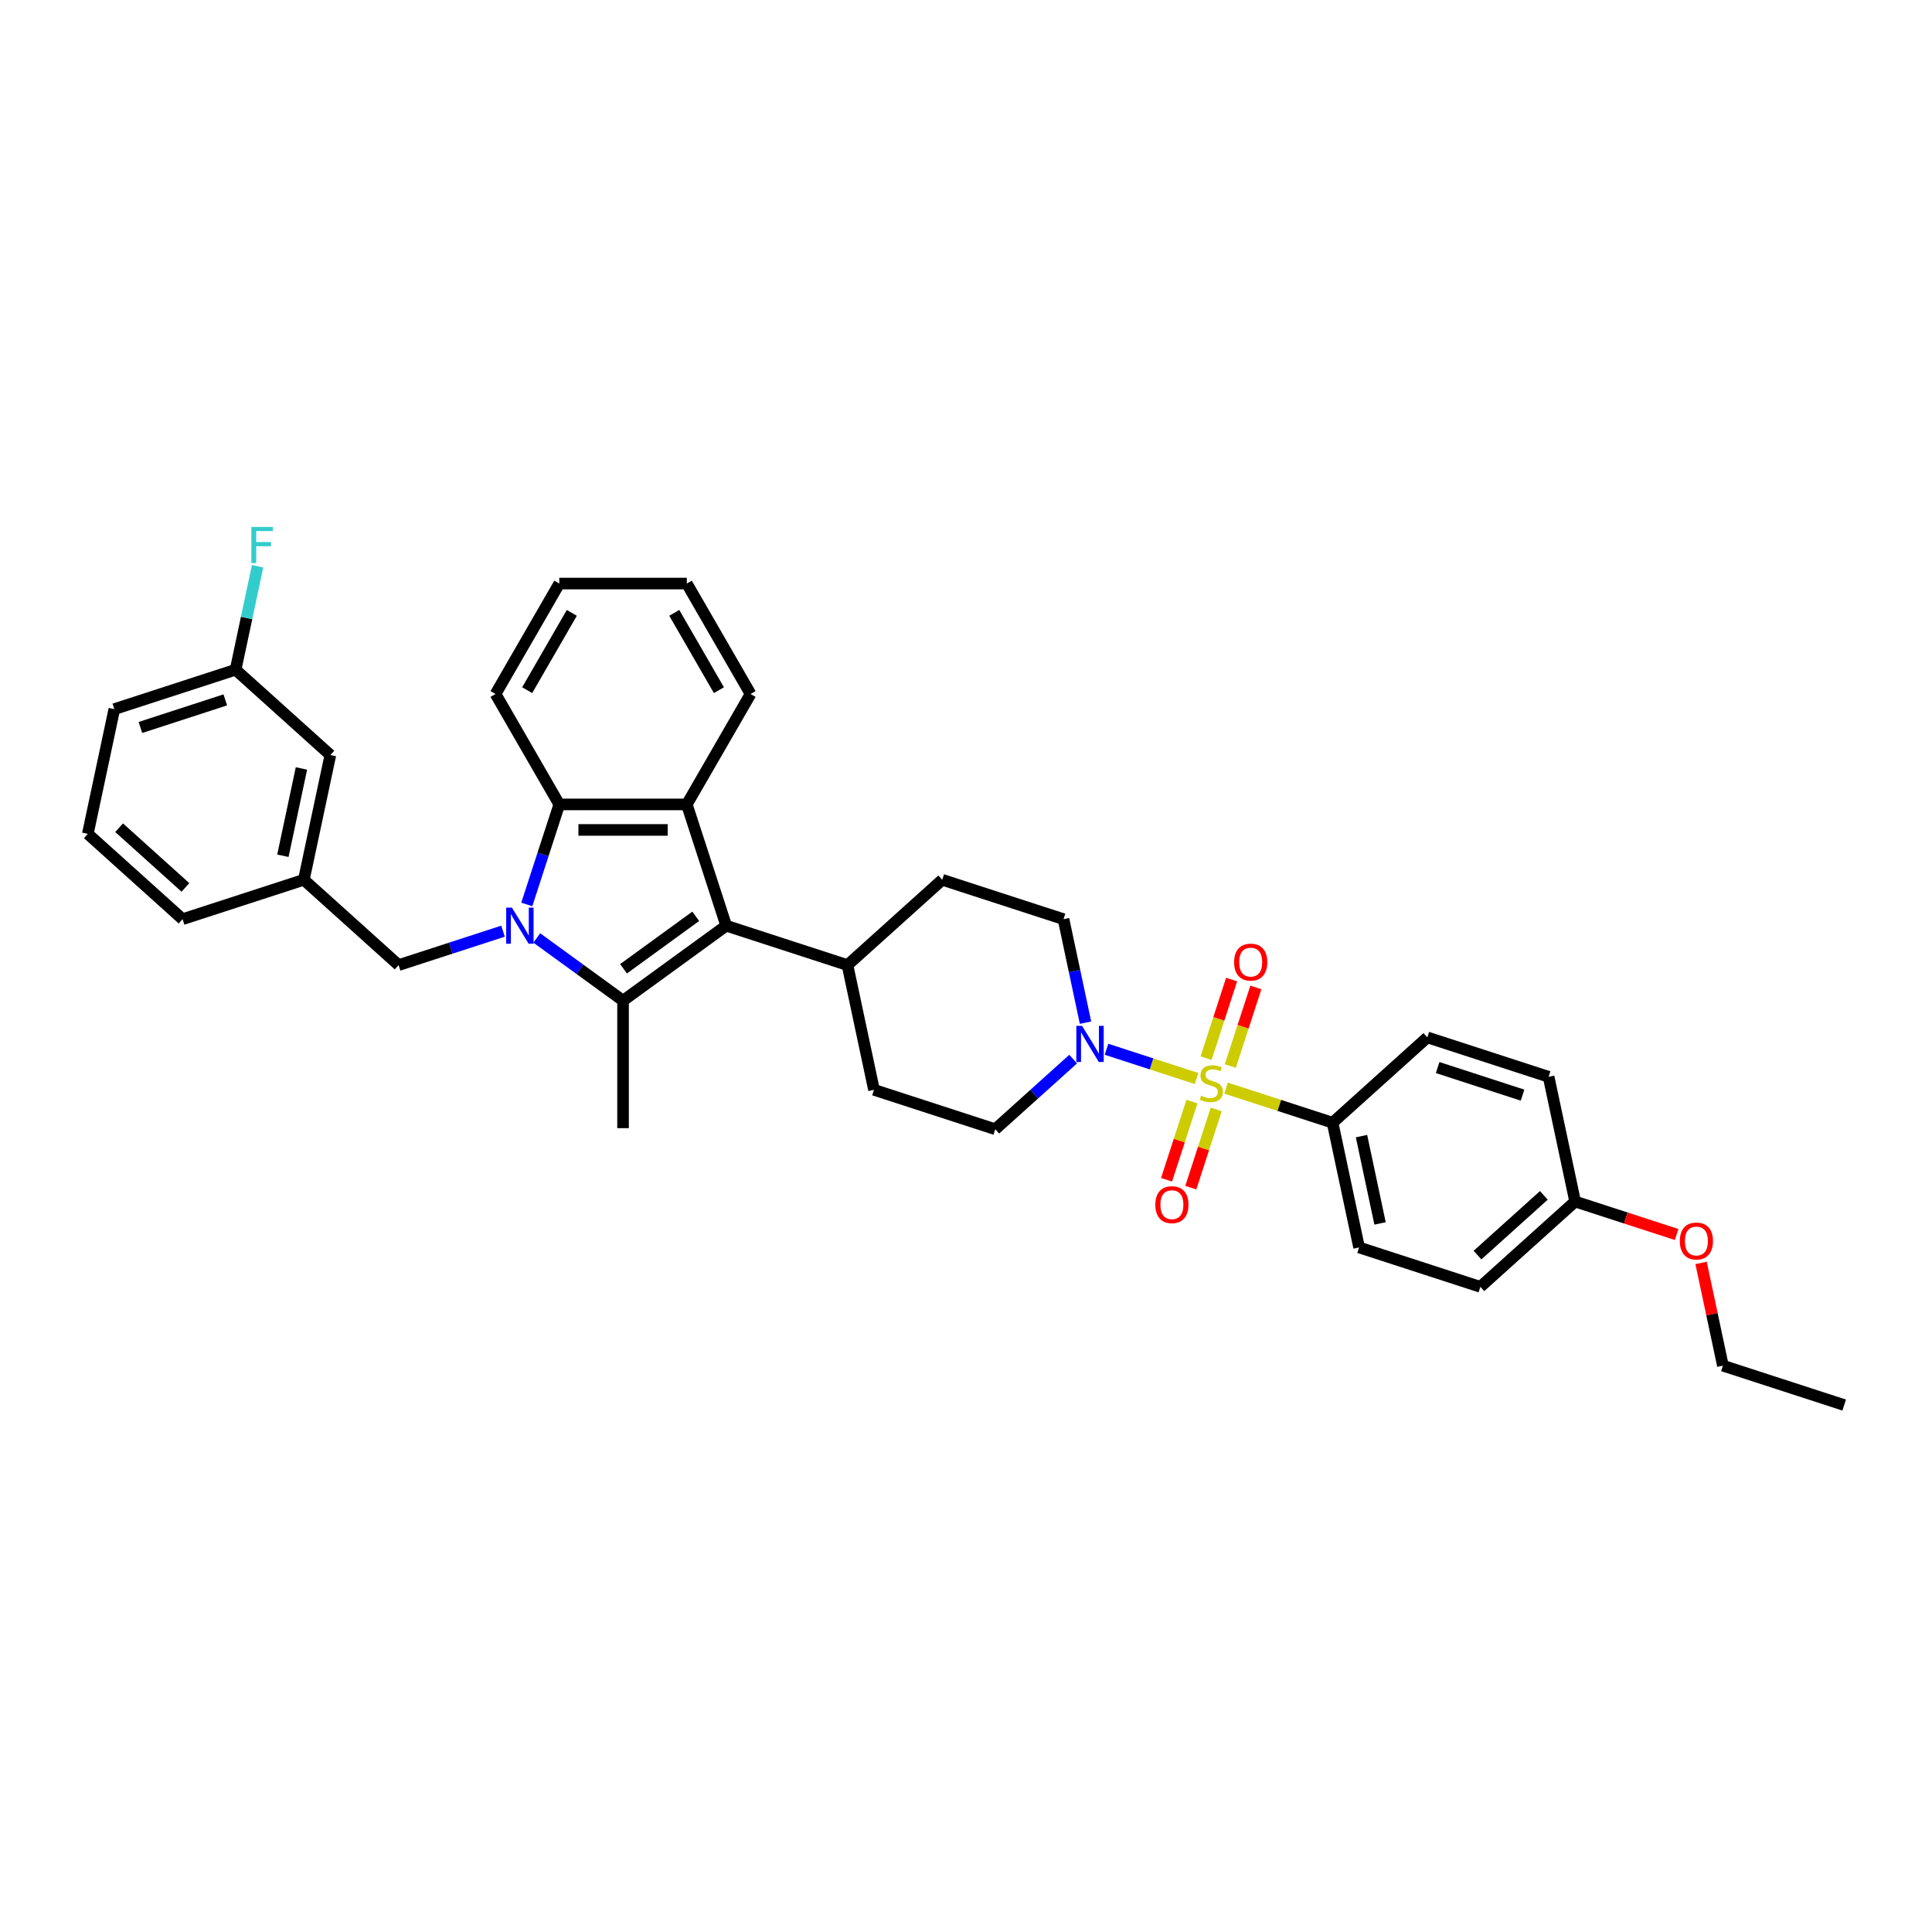 <?xml version='1.0' encoding='iso-8859-1'?>
<svg version='1.1' baseProfile='full'
              xmlns='http://www.w3.org/2000/svg'
                      xmlns:rdkit='http://www.rdkit.org/xml'
                      xmlns:xlink='http://www.w3.org/1999/xlink'
                  xml:space='preserve'
width='1000px' height='1000px' viewBox='0 0 1000 1000'>
<!-- END OF HEADER -->
<rect style='opacity:1.0;fill:#FFFFFF;stroke:none' width='1000' height='1000' x='0' y='0'> </rect>
<path class='bond-1' d='M 277.832,485.487 L 300.16,501.71' style='fill:none;fill-rule:evenodd;stroke:#0000FF;stroke-width:6px;stroke-linecap:butt;stroke-linejoin:miter;stroke-opacity:1' />
<path class='bond-1' d='M 300.16,501.71 L 322.489,517.933' style='fill:none;fill-rule:evenodd;stroke:#000000;stroke-width:6px;stroke-linecap:butt;stroke-linejoin:miter;stroke-opacity:1' />
<path class='bond-4' d='M 272.666,468.143 L 281.077,442.255' style='fill:none;fill-rule:evenodd;stroke:#0000FF;stroke-width:6px;stroke-linecap:butt;stroke-linejoin:miter;stroke-opacity:1' />
<path class='bond-4' d='M 281.077,442.255 L 289.489,416.367' style='fill:none;fill-rule:evenodd;stroke:#000000;stroke-width:6px;stroke-linecap:butt;stroke-linejoin:miter;stroke-opacity:1' />
<path class='bond-7' d='M 260.355,481.978 L 233.338,490.756' style='fill:none;fill-rule:evenodd;stroke:#0000FF;stroke-width:6px;stroke-linecap:butt;stroke-linejoin:miter;stroke-opacity:1' />
<path class='bond-7' d='M 233.338,490.756 L 206.322,499.534' style='fill:none;fill-rule:evenodd;stroke:#000000;stroke-width:6px;stroke-linecap:butt;stroke-linejoin:miter;stroke-opacity:1' />
<path class='bond-0' d='M 619.326,558.237 L 596.031,550.668' style='fill:none;fill-rule:evenodd;stroke:#CCCC00;stroke-width:6px;stroke-linecap:butt;stroke-linejoin:miter;stroke-opacity:1' />
<path class='bond-0' d='M 596.031,550.668 L 572.736,543.099' style='fill:none;fill-rule:evenodd;stroke:#0000FF;stroke-width:6px;stroke-linecap:butt;stroke-linejoin:miter;stroke-opacity:1' />
<path class='bond-6' d='M 634.612,563.204 L 662.176,572.16' style='fill:none;fill-rule:evenodd;stroke:#CCCC00;stroke-width:6px;stroke-linecap:butt;stroke-linejoin:miter;stroke-opacity:1' />
<path class='bond-6' d='M 662.176,572.16 L 689.74,581.116' style='fill:none;fill-rule:evenodd;stroke:#000000;stroke-width:6px;stroke-linecap:butt;stroke-linejoin:miter;stroke-opacity:1' />
<path class='bond-8' d='M 636.81,551.79 L 643.422,531.441' style='fill:none;fill-rule:evenodd;stroke:#CCCC00;stroke-width:6px;stroke-linecap:butt;stroke-linejoin:miter;stroke-opacity:1' />
<path class='bond-8' d='M 643.422,531.441 L 650.034,511.092' style='fill:none;fill-rule:evenodd;stroke:#FF0000;stroke-width:6px;stroke-linecap:butt;stroke-linejoin:miter;stroke-opacity:1' />
<path class='bond-8' d='M 624.256,547.711 L 630.868,527.362' style='fill:none;fill-rule:evenodd;stroke:#CCCC00;stroke-width:6px;stroke-linecap:butt;stroke-linejoin:miter;stroke-opacity:1' />
<path class='bond-8' d='M 630.868,527.362 L 637.479,507.013' style='fill:none;fill-rule:evenodd;stroke:#FF0000;stroke-width:6px;stroke-linecap:butt;stroke-linejoin:miter;stroke-opacity:1' />
<path class='bond-9' d='M 616.965,570.152 L 610.385,590.402' style='fill:none;fill-rule:evenodd;stroke:#CCCC00;stroke-width:6px;stroke-linecap:butt;stroke-linejoin:miter;stroke-opacity:1' />
<path class='bond-9' d='M 610.385,590.402 L 603.805,610.652' style='fill:none;fill-rule:evenodd;stroke:#FF0000;stroke-width:6px;stroke-linecap:butt;stroke-linejoin:miter;stroke-opacity:1' />
<path class='bond-9' d='M 629.519,574.231 L 622.939,594.481' style='fill:none;fill-rule:evenodd;stroke:#CCCC00;stroke-width:6px;stroke-linecap:butt;stroke-linejoin:miter;stroke-opacity:1' />
<path class='bond-9' d='M 622.939,594.481 L 616.359,614.731' style='fill:none;fill-rule:evenodd;stroke:#FF0000;stroke-width:6px;stroke-linecap:butt;stroke-linejoin:miter;stroke-opacity:1' />
<path class='bond-2' d='M 322.489,517.933 L 375.885,479.138' style='fill:none;fill-rule:evenodd;stroke:#000000;stroke-width:6px;stroke-linecap:butt;stroke-linejoin:miter;stroke-opacity:1' />
<path class='bond-2' d='M 322.74,501.434 L 360.117,474.278' style='fill:none;fill-rule:evenodd;stroke:#000000;stroke-width:6px;stroke-linecap:butt;stroke-linejoin:miter;stroke-opacity:1' />
<path class='bond-18' d='M 322.489,517.933 L 322.489,583.934' style='fill:none;fill-rule:evenodd;stroke:#000000;stroke-width:6px;stroke-linecap:butt;stroke-linejoin:miter;stroke-opacity:1' />
<path class='bond-10' d='M 375.885,479.138 L 438.656,499.534' style='fill:none;fill-rule:evenodd;stroke:#000000;stroke-width:6px;stroke-linecap:butt;stroke-linejoin:miter;stroke-opacity:1' />
<path class='bond-35' d='M 375.885,479.138 L 355.49,416.367' style='fill:none;fill-rule:evenodd;stroke:#000000;stroke-width:6px;stroke-linecap:butt;stroke-linejoin:miter;stroke-opacity:1' />
<path class='bond-3' d='M 355.49,416.367 L 289.489,416.367' style='fill:none;fill-rule:evenodd;stroke:#000000;stroke-width:6px;stroke-linecap:butt;stroke-linejoin:miter;stroke-opacity:1' />
<path class='bond-3' d='M 345.59,429.568 L 299.389,429.568' style='fill:none;fill-rule:evenodd;stroke:#000000;stroke-width:6px;stroke-linecap:butt;stroke-linejoin:miter;stroke-opacity:1' />
<path class='bond-22' d='M 355.49,416.367 L 388.49,359.209' style='fill:none;fill-rule:evenodd;stroke:#000000;stroke-width:6px;stroke-linecap:butt;stroke-linejoin:miter;stroke-opacity:1' />
<path class='bond-26' d='M 289.489,416.367 L 256.488,359.209' style='fill:none;fill-rule:evenodd;stroke:#000000;stroke-width:6px;stroke-linecap:butt;stroke-linejoin:miter;stroke-opacity:1' />
<path class='bond-5' d='M 561.861,529.329 L 556.168,502.547' style='fill:none;fill-rule:evenodd;stroke:#0000FF;stroke-width:6px;stroke-linecap:butt;stroke-linejoin:miter;stroke-opacity:1' />
<path class='bond-5' d='M 556.168,502.547 L 550.475,475.766' style='fill:none;fill-rule:evenodd;stroke:#000000;stroke-width:6px;stroke-linecap:butt;stroke-linejoin:miter;stroke-opacity:1' />
<path class='bond-38' d='M 555.459,548.193 L 535.304,566.341' style='fill:none;fill-rule:evenodd;stroke:#0000FF;stroke-width:6px;stroke-linecap:butt;stroke-linejoin:miter;stroke-opacity:1' />
<path class='bond-38' d='M 535.304,566.341 L 515.149,584.488' style='fill:none;fill-rule:evenodd;stroke:#000000;stroke-width:6px;stroke-linecap:butt;stroke-linejoin:miter;stroke-opacity:1' />
<path class='bond-16' d='M 689.74,581.116 L 703.462,645.675' style='fill:none;fill-rule:evenodd;stroke:#000000;stroke-width:6px;stroke-linecap:butt;stroke-linejoin:miter;stroke-opacity:1' />
<path class='bond-16' d='M 704.71,588.055 L 714.315,633.246' style='fill:none;fill-rule:evenodd;stroke:#000000;stroke-width:6px;stroke-linecap:butt;stroke-linejoin:miter;stroke-opacity:1' />
<path class='bond-17' d='M 689.74,581.116 L 738.788,536.952' style='fill:none;fill-rule:evenodd;stroke:#000000;stroke-width:6px;stroke-linecap:butt;stroke-linejoin:miter;stroke-opacity:1' />
<path class='bond-13' d='M 206.322,499.534 L 157.274,455.37' style='fill:none;fill-rule:evenodd;stroke:#000000;stroke-width:6px;stroke-linecap:butt;stroke-linejoin:miter;stroke-opacity:1' />
<path class='bond-14' d='M 438.656,499.534 L 452.379,564.093' style='fill:none;fill-rule:evenodd;stroke:#000000;stroke-width:6px;stroke-linecap:butt;stroke-linejoin:miter;stroke-opacity:1' />
<path class='bond-15' d='M 438.656,499.534 L 487.705,455.37' style='fill:none;fill-rule:evenodd;stroke:#000000;stroke-width:6px;stroke-linecap:butt;stroke-linejoin:miter;stroke-opacity:1' />
<path class='bond-11' d='M 550.475,475.766 L 487.705,455.37' style='fill:none;fill-rule:evenodd;stroke:#000000;stroke-width:6px;stroke-linecap:butt;stroke-linejoin:miter;stroke-opacity:1' />
<path class='bond-12' d='M 515.149,584.488 L 452.379,564.093' style='fill:none;fill-rule:evenodd;stroke:#000000;stroke-width:6px;stroke-linecap:butt;stroke-linejoin:miter;stroke-opacity:1' />
<path class='bond-19' d='M 157.274,455.37 L 170.996,390.811' style='fill:none;fill-rule:evenodd;stroke:#000000;stroke-width:6px;stroke-linecap:butt;stroke-linejoin:miter;stroke-opacity:1' />
<path class='bond-19' d='M 146.42,442.942 L 156.026,397.751' style='fill:none;fill-rule:evenodd;stroke:#000000;stroke-width:6px;stroke-linecap:butt;stroke-linejoin:miter;stroke-opacity:1' />
<path class='bond-29' d='M 157.274,455.37 L 94.503,475.766' style='fill:none;fill-rule:evenodd;stroke:#000000;stroke-width:6px;stroke-linecap:butt;stroke-linejoin:miter;stroke-opacity:1' />
<path class='bond-24' d='M 703.462,645.675 L 766.233,666.07' style='fill:none;fill-rule:evenodd;stroke:#000000;stroke-width:6px;stroke-linecap:butt;stroke-linejoin:miter;stroke-opacity:1' />
<path class='bond-23' d='M 738.788,536.952 L 801.559,557.348' style='fill:none;fill-rule:evenodd;stroke:#000000;stroke-width:6px;stroke-linecap:butt;stroke-linejoin:miter;stroke-opacity:1' />
<path class='bond-23' d='M 744.125,552.566 L 788.064,566.843' style='fill:none;fill-rule:evenodd;stroke:#000000;stroke-width:6px;stroke-linecap:butt;stroke-linejoin:miter;stroke-opacity:1' />
<path class='bond-21' d='M 170.996,390.811 L 121.948,346.648' style='fill:none;fill-rule:evenodd;stroke:#000000;stroke-width:6px;stroke-linecap:butt;stroke-linejoin:miter;stroke-opacity:1' />
<path class='bond-20' d='M 815.281,621.907 L 801.559,557.348' style='fill:none;fill-rule:evenodd;stroke:#000000;stroke-width:6px;stroke-linecap:butt;stroke-linejoin:miter;stroke-opacity:1' />
<path class='bond-27' d='M 815.281,621.907 L 841.552,630.442' style='fill:none;fill-rule:evenodd;stroke:#000000;stroke-width:6px;stroke-linecap:butt;stroke-linejoin:miter;stroke-opacity:1' />
<path class='bond-27' d='M 841.552,630.442 L 867.822,638.978' style='fill:none;fill-rule:evenodd;stroke:#FF0000;stroke-width:6px;stroke-linecap:butt;stroke-linejoin:miter;stroke-opacity:1' />
<path class='bond-39' d='M 815.281,621.907 L 766.233,666.07' style='fill:none;fill-rule:evenodd;stroke:#000000;stroke-width:6px;stroke-linecap:butt;stroke-linejoin:miter;stroke-opacity:1' />
<path class='bond-39' d='M 799.091,618.722 L 764.757,649.636' style='fill:none;fill-rule:evenodd;stroke:#000000;stroke-width:6px;stroke-linecap:butt;stroke-linejoin:miter;stroke-opacity:1' />
<path class='bond-25' d='M 121.948,346.648 L 127.64,319.867' style='fill:none;fill-rule:evenodd;stroke:#000000;stroke-width:6px;stroke-linecap:butt;stroke-linejoin:miter;stroke-opacity:1' />
<path class='bond-25' d='M 127.64,319.867 L 133.333,293.085' style='fill:none;fill-rule:evenodd;stroke:#33CCCC;stroke-width:6px;stroke-linecap:butt;stroke-linejoin:miter;stroke-opacity:1' />
<path class='bond-37' d='M 121.948,346.648 L 59.177,367.044' style='fill:none;fill-rule:evenodd;stroke:#000000;stroke-width:6px;stroke-linecap:butt;stroke-linejoin:miter;stroke-opacity:1' />
<path class='bond-37' d='M 116.611,362.262 L 72.672,376.538' style='fill:none;fill-rule:evenodd;stroke:#000000;stroke-width:6px;stroke-linecap:butt;stroke-linejoin:miter;stroke-opacity:1' />
<path class='bond-36' d='M 388.49,359.209 L 355.49,302.05' style='fill:none;fill-rule:evenodd;stroke:#000000;stroke-width:6px;stroke-linecap:butt;stroke-linejoin:miter;stroke-opacity:1' />
<path class='bond-36' d='M 372.109,357.235 L 349.008,317.224' style='fill:none;fill-rule:evenodd;stroke:#000000;stroke-width:6px;stroke-linecap:butt;stroke-linejoin:miter;stroke-opacity:1' />
<path class='bond-33' d='M 256.488,359.209 L 289.489,302.05' style='fill:none;fill-rule:evenodd;stroke:#000000;stroke-width:6px;stroke-linecap:butt;stroke-linejoin:miter;stroke-opacity:1' />
<path class='bond-33' d='M 272.87,357.235 L 295.97,317.224' style='fill:none;fill-rule:evenodd;stroke:#000000;stroke-width:6px;stroke-linecap:butt;stroke-linejoin:miter;stroke-opacity:1' />
<path class='bond-31' d='M 880.474,653.694 L 886.124,680.278' style='fill:none;fill-rule:evenodd;stroke:#FF0000;stroke-width:6px;stroke-linecap:butt;stroke-linejoin:miter;stroke-opacity:1' />
<path class='bond-31' d='M 886.124,680.278 L 891.775,706.861' style='fill:none;fill-rule:evenodd;stroke:#000000;stroke-width:6px;stroke-linecap:butt;stroke-linejoin:miter;stroke-opacity:1' />
<path class='bond-28' d='M 45.455,431.602 L 94.503,475.766' style='fill:none;fill-rule:evenodd;stroke:#000000;stroke-width:6px;stroke-linecap:butt;stroke-linejoin:miter;stroke-opacity:1' />
<path class='bond-28' d='M 61.645,428.417 L 95.978,459.332' style='fill:none;fill-rule:evenodd;stroke:#000000;stroke-width:6px;stroke-linecap:butt;stroke-linejoin:miter;stroke-opacity:1' />
<path class='bond-30' d='M 45.455,431.602 L 59.177,367.044' style='fill:none;fill-rule:evenodd;stroke:#000000;stroke-width:6px;stroke-linecap:butt;stroke-linejoin:miter;stroke-opacity:1' />
<path class='bond-34' d='M 891.775,706.861 L 954.545,727.257' style='fill:none;fill-rule:evenodd;stroke:#000000;stroke-width:6px;stroke-linecap:butt;stroke-linejoin:miter;stroke-opacity:1' />
<path class='bond-32' d='M 355.49,302.05 L 289.489,302.05' style='fill:none;fill-rule:evenodd;stroke:#000000;stroke-width:6px;stroke-linecap:butt;stroke-linejoin:miter;stroke-opacity:1' />
<path  class='atom-0' d='M 264.961 469.793
L 271.086 479.693
Q 271.694 480.67, 272.67 482.438
Q 273.647 484.207, 273.7 484.313
L 273.7 469.793
L 276.182 469.793
L 276.182 488.484
L 273.621 488.484
L 267.047 477.66
Q 266.281 476.393, 265.463 474.941
Q 264.671 473.489, 264.433 473.04
L 264.433 488.484
L 262.005 488.484
L 262.005 469.793
L 264.961 469.793
' fill='#0000FF'/>
<path  class='atom-1' d='M 621.689 567.136
Q 621.9 567.215, 622.771 567.584
Q 623.642 567.954, 624.593 568.192
Q 625.57 568.403, 626.52 568.403
Q 628.289 568.403, 629.318 567.558
Q 630.348 566.687, 630.348 565.182
Q 630.348 564.152, 629.82 563.519
Q 629.318 562.885, 628.526 562.542
Q 627.734 562.199, 626.414 561.803
Q 624.751 561.301, 623.748 560.826
Q 622.771 560.351, 622.058 559.347
Q 621.372 558.344, 621.372 556.655
Q 621.372 554.305, 622.956 552.853
Q 624.566 551.401, 627.734 551.401
Q 629.899 551.401, 632.354 552.431
L 631.747 554.463
Q 629.503 553.539, 627.814 553.539
Q 625.992 553.539, 624.989 554.305
Q 623.985 555.044, 624.012 556.338
Q 624.012 557.341, 624.513 557.948
Q 625.042 558.555, 625.781 558.899
Q 626.546 559.242, 627.814 559.638
Q 629.503 560.166, 630.506 560.694
Q 631.51 561.222, 632.222 562.304
Q 632.962 563.36, 632.962 565.182
Q 632.962 567.769, 631.219 569.168
Q 629.503 570.541, 626.626 570.541
Q 624.962 570.541, 623.695 570.172
Q 622.454 569.828, 620.976 569.221
L 621.689 567.136
' fill='#CCCC00'/>
<path  class='atom-6' d='M 560.066 530.979
L 566.191 540.879
Q 566.798 541.856, 567.775 543.625
Q 568.752 545.394, 568.805 545.499
L 568.805 530.979
L 571.286 530.979
L 571.286 549.671
L 568.726 549.671
L 562.152 538.846
Q 561.386 537.579, 560.568 536.127
Q 559.776 534.675, 559.538 534.226
L 559.538 549.671
L 557.109 549.671
L 557.109 530.979
L 560.066 530.979
' fill='#0000FF'/>
<path  class='atom-9' d='M 638.784 498.002
Q 638.784 493.514, 641.002 491.006
Q 643.219 488.498, 647.364 488.498
Q 651.509 488.498, 653.727 491.006
Q 655.944 493.514, 655.944 498.002
Q 655.944 502.543, 653.7 505.13
Q 651.456 507.691, 647.364 507.691
Q 643.246 507.691, 641.002 505.13
Q 638.784 502.569, 638.784 498.002
M 647.364 505.579
Q 650.215 505.579, 651.747 503.678
Q 653.304 501.751, 653.304 498.002
Q 653.304 494.333, 651.747 492.485
Q 650.215 490.61, 647.364 490.61
Q 644.513 490.61, 642.955 492.458
Q 641.424 494.306, 641.424 498.002
Q 641.424 501.777, 642.955 503.678
Q 644.513 505.579, 647.364 505.579
' fill='#FF0000'/>
<path  class='atom-10' d='M 597.993 623.544
Q 597.993 619.056, 600.211 616.548
Q 602.428 614.04, 606.573 614.04
Q 610.718 614.04, 612.936 616.548
Q 615.153 619.056, 615.153 623.544
Q 615.153 628.085, 612.909 630.672
Q 610.665 633.233, 606.573 633.233
Q 602.455 633.233, 600.211 630.672
Q 597.993 628.111, 597.993 623.544
M 606.573 631.121
Q 609.425 631.121, 610.956 629.22
Q 612.513 627.293, 612.513 623.544
Q 612.513 619.874, 610.956 618.026
Q 609.425 616.152, 606.573 616.152
Q 603.722 616.152, 602.164 618
Q 600.633 619.848, 600.633 623.544
Q 600.633 627.319, 602.164 629.22
Q 603.722 631.121, 606.573 631.121
' fill='#FF0000'/>
<path  class='atom-26' d='M 130.113 272.743
L 141.228 272.743
L 141.228 274.882
L 132.621 274.882
L 132.621 280.558
L 140.277 280.558
L 140.277 282.723
L 132.621 282.723
L 132.621 291.435
L 130.113 291.435
L 130.113 272.743
' fill='#33CCCC'/>
<path  class='atom-28' d='M 869.472 642.355
Q 869.472 637.867, 871.69 635.359
Q 873.907 632.851, 878.052 632.851
Q 882.197 632.851, 884.415 635.359
Q 886.632 637.867, 886.632 642.355
Q 886.632 646.896, 884.388 649.483
Q 882.144 652.044, 878.052 652.044
Q 873.934 652.044, 871.69 649.483
Q 869.472 646.922, 869.472 642.355
M 878.052 649.932
Q 880.903 649.932, 882.435 648.031
Q 883.992 646.104, 883.992 642.355
Q 883.992 638.685, 882.435 636.837
Q 880.903 634.963, 878.052 634.963
Q 875.201 634.963, 873.643 636.811
Q 872.112 638.659, 872.112 642.355
Q 872.112 646.13, 873.643 648.031
Q 875.201 649.932, 878.052 649.932
' fill='#FF0000'/>
</svg>
